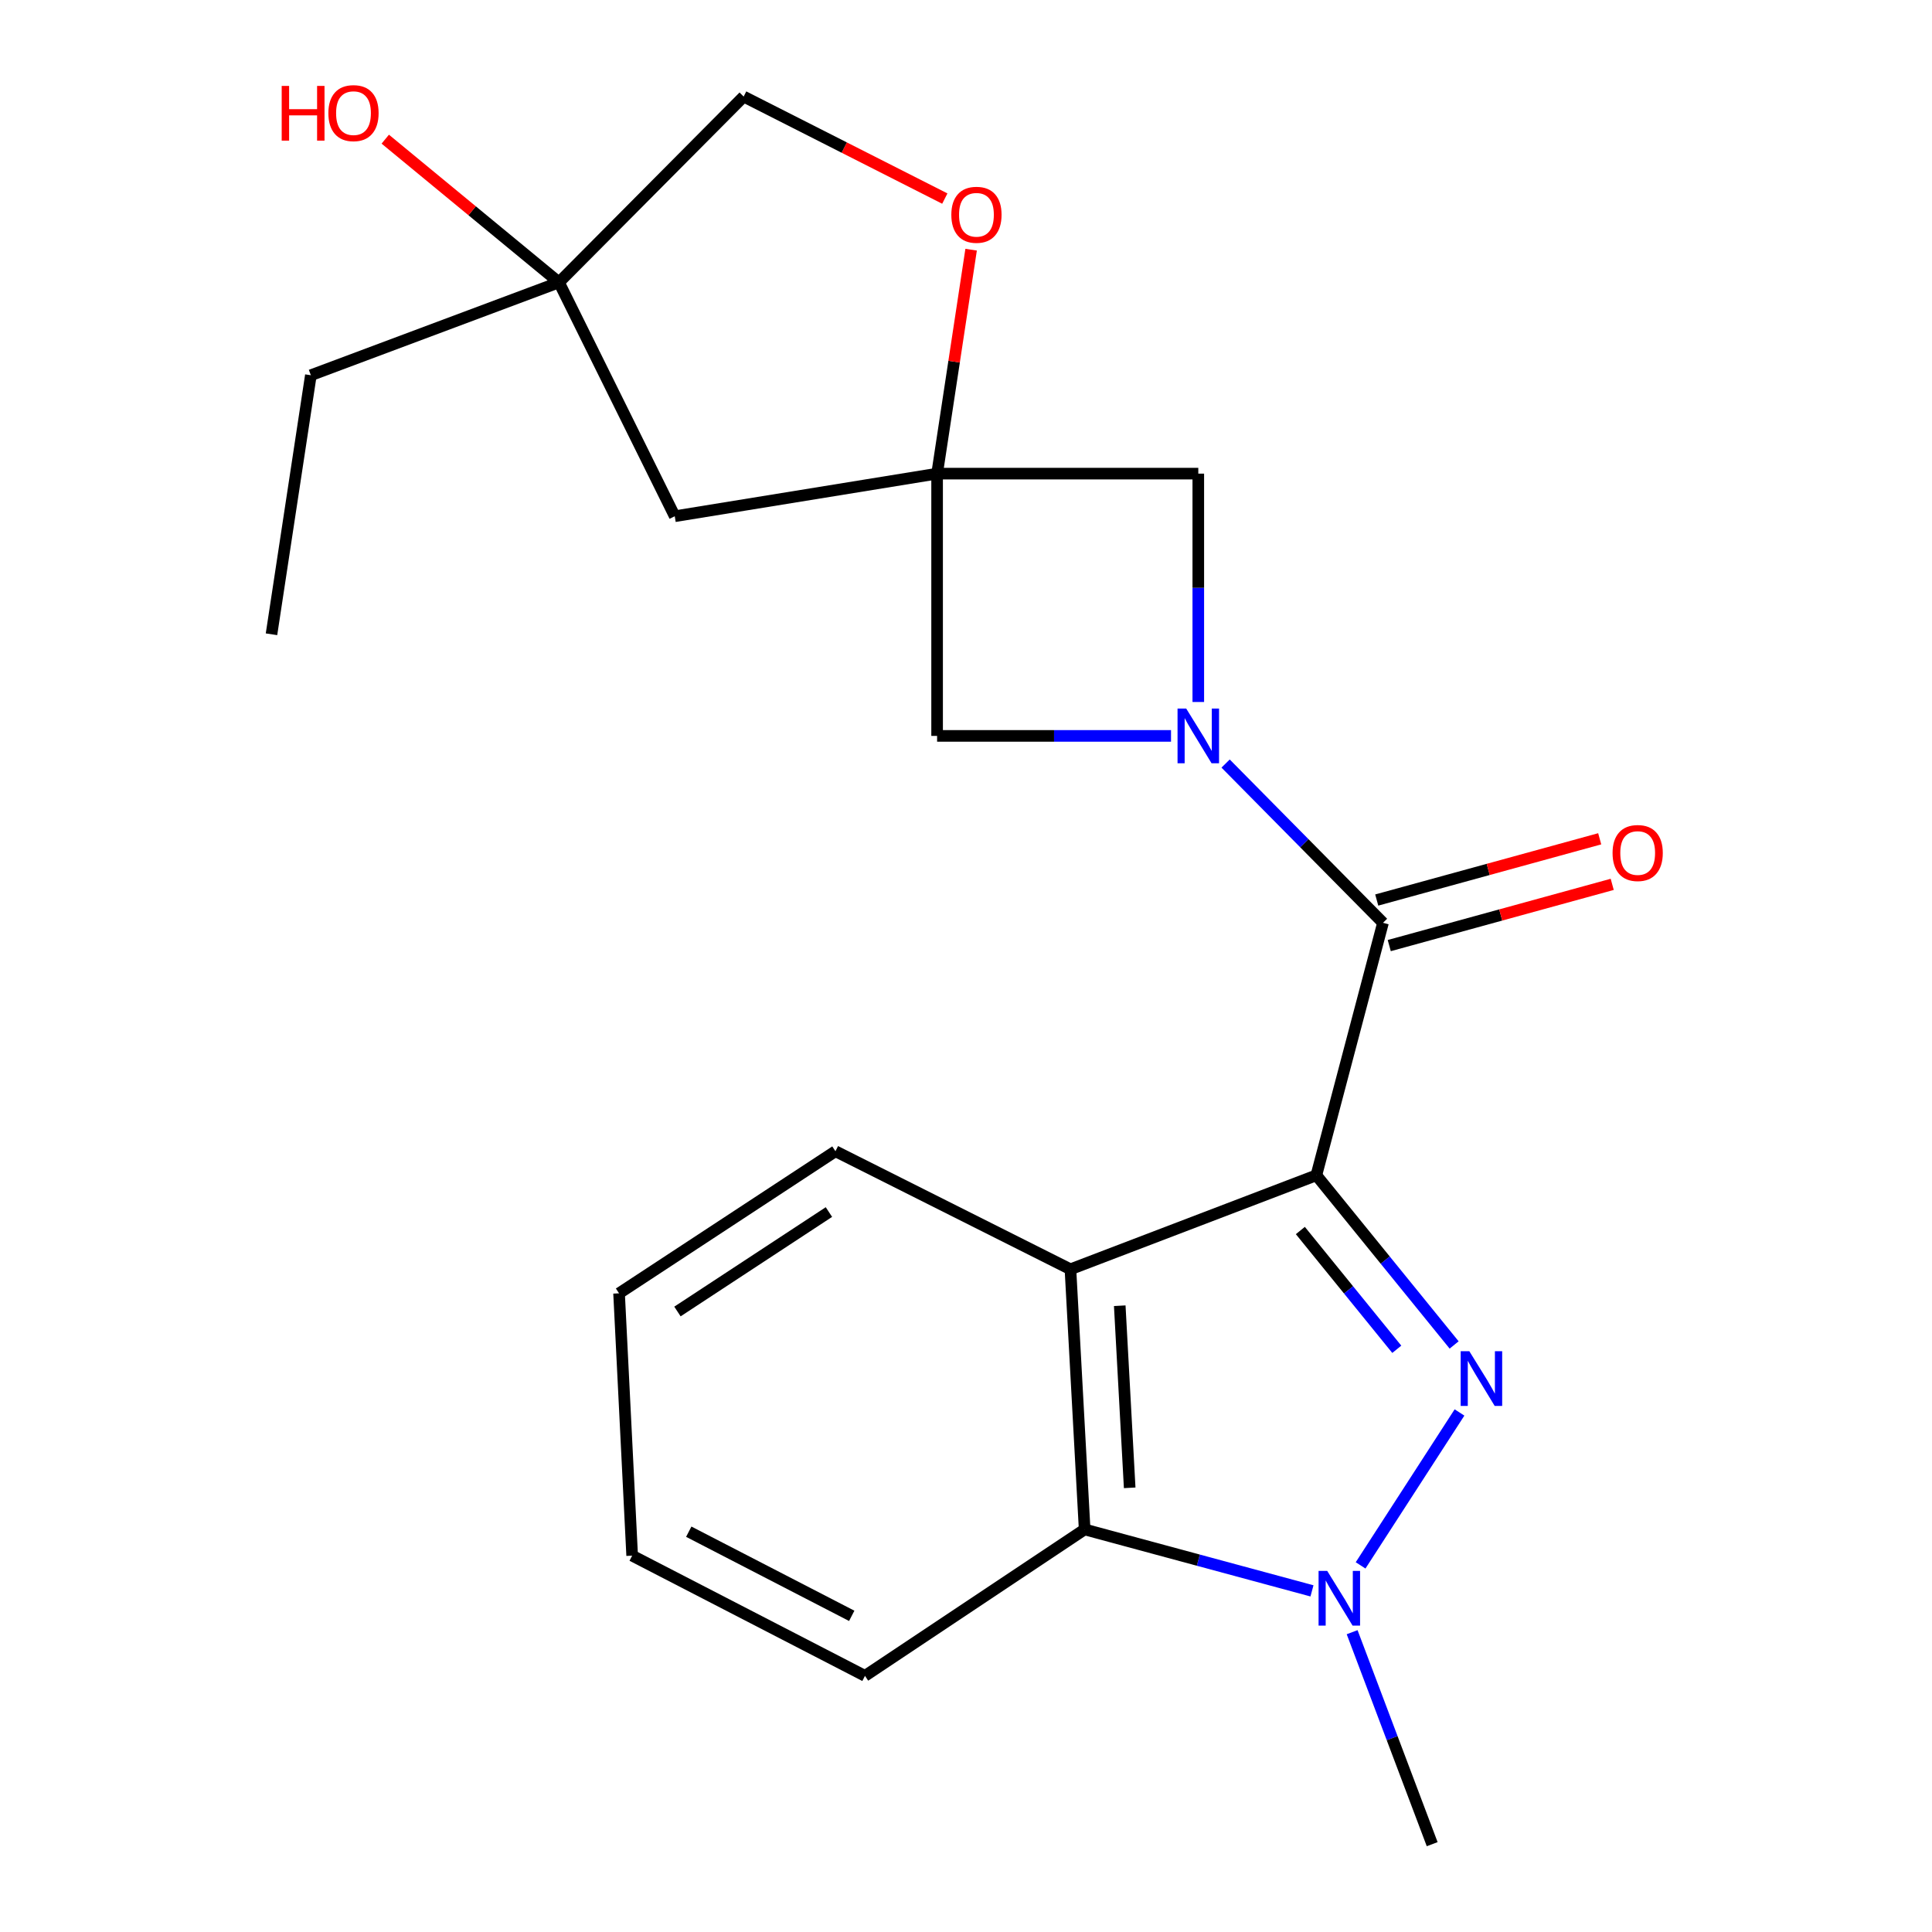<?xml version='1.0' encoding='iso-8859-1'?>
<svg version='1.1' baseProfile='full'
              xmlns='http://www.w3.org/2000/svg'
                      xmlns:rdkit='http://www.rdkit.org/xml'
                      xmlns:xlink='http://www.w3.org/1999/xlink'
                  xml:space='preserve'
width='1000px' height='1000px' viewBox='0 0 1000 1000'>
<!-- END OF HEADER -->
<rect style='opacity:1.0;fill:#FFFFFF;stroke:none' width='1000' height='1000' x='0' y='0'> </rect>
<path class='bond-0' d='M 681.343,608.327 L 716.999,652.238' style='fill:none;fill-rule:evenodd;stroke:#000000;stroke-width:6px;stroke-linecap:butt;stroke-linejoin:miter;stroke-opacity:1' />
<path class='bond-0' d='M 716.999,652.238 L 752.655,696.149' style='fill:none;fill-rule:evenodd;stroke:#0000FF;stroke-width:6px;stroke-linecap:butt;stroke-linejoin:miter;stroke-opacity:1' />
<path class='bond-0' d='M 673.056,636.915 L 698.016,667.653' style='fill:none;fill-rule:evenodd;stroke:#000000;stroke-width:6px;stroke-linecap:butt;stroke-linejoin:miter;stroke-opacity:1' />
<path class='bond-0' d='M 698.016,667.653 L 722.975,698.391' style='fill:none;fill-rule:evenodd;stroke:#0000FF;stroke-width:6px;stroke-linecap:butt;stroke-linejoin:miter;stroke-opacity:1' />
<path class='bond-1' d='M 681.343,608.327 L 715.838,477.646' style='fill:none;fill-rule:evenodd;stroke:#000000;stroke-width:6px;stroke-linecap:butt;stroke-linejoin:miter;stroke-opacity:1' />
<path class='bond-4' d='M 681.343,608.327 L 554.059,656.977' style='fill:none;fill-rule:evenodd;stroke:#000000;stroke-width:6px;stroke-linecap:butt;stroke-linejoin:miter;stroke-opacity:1' />
<path class='bond-3' d='M 755.435,731.094 L 704.242,810.238' style='fill:none;fill-rule:evenodd;stroke:#0000FF;stroke-width:6px;stroke-linecap:butt;stroke-linejoin:miter;stroke-opacity:1' />
<path class='bond-2' d='M 715.838,477.646 L 675.106,436.428' style='fill:none;fill-rule:evenodd;stroke:#000000;stroke-width:6px;stroke-linecap:butt;stroke-linejoin:miter;stroke-opacity:1' />
<path class='bond-2' d='M 675.106,436.428 L 634.375,395.211' style='fill:none;fill-rule:evenodd;stroke:#0000FF;stroke-width:6px;stroke-linecap:butt;stroke-linejoin:miter;stroke-opacity:1' />
<path class='bond-11' d='M 719.076,489.436 L 776.778,473.588' style='fill:none;fill-rule:evenodd;stroke:#000000;stroke-width:6px;stroke-linecap:butt;stroke-linejoin:miter;stroke-opacity:1' />
<path class='bond-11' d='M 776.778,473.588 L 834.481,457.74' style='fill:none;fill-rule:evenodd;stroke:#FF0000;stroke-width:6px;stroke-linecap:butt;stroke-linejoin:miter;stroke-opacity:1' />
<path class='bond-11' d='M 712.599,465.855 L 770.302,450.007' style='fill:none;fill-rule:evenodd;stroke:#000000;stroke-width:6px;stroke-linecap:butt;stroke-linejoin:miter;stroke-opacity:1' />
<path class='bond-11' d='M 770.302,450.007 L 828.004,434.159' style='fill:none;fill-rule:evenodd;stroke:#FF0000;stroke-width:6px;stroke-linecap:butt;stroke-linejoin:miter;stroke-opacity:1' />
<path class='bond-7' d='M 620.235,363.348 L 620.235,304.251' style='fill:none;fill-rule:evenodd;stroke:#0000FF;stroke-width:6px;stroke-linecap:butt;stroke-linejoin:miter;stroke-opacity:1' />
<path class='bond-7' d='M 620.235,304.251 L 620.235,245.153' style='fill:none;fill-rule:evenodd;stroke:#000000;stroke-width:6px;stroke-linecap:butt;stroke-linejoin:miter;stroke-opacity:1' />
<path class='bond-8' d='M 606.115,380.902 L 545.579,380.902' style='fill:none;fill-rule:evenodd;stroke:#0000FF;stroke-width:6px;stroke-linecap:butt;stroke-linejoin:miter;stroke-opacity:1' />
<path class='bond-8' d='M 545.579,380.902 L 485.043,380.902' style='fill:none;fill-rule:evenodd;stroke:#000000;stroke-width:6px;stroke-linecap:butt;stroke-linejoin:miter;stroke-opacity:1' />
<path class='bond-14' d='M 699.863,844.822 L 720.58,899.684' style='fill:none;fill-rule:evenodd;stroke:#0000FF;stroke-width:6px;stroke-linecap:butt;stroke-linejoin:miter;stroke-opacity:1' />
<path class='bond-14' d='M 720.58,899.684 L 741.297,954.545' style='fill:none;fill-rule:evenodd;stroke:#000000;stroke-width:6px;stroke-linecap:butt;stroke-linejoin:miter;stroke-opacity:1' />
<path class='bond-22' d='M 679.077,823.435 L 620.243,807.53' style='fill:none;fill-rule:evenodd;stroke:#0000FF;stroke-width:6px;stroke-linecap:butt;stroke-linejoin:miter;stroke-opacity:1' />
<path class='bond-22' d='M 620.243,807.53 L 561.409,791.625' style='fill:none;fill-rule:evenodd;stroke:#000000;stroke-width:6px;stroke-linecap:butt;stroke-linejoin:miter;stroke-opacity:1' />
<path class='bond-6' d='M 554.059,656.977 L 561.409,791.625' style='fill:none;fill-rule:evenodd;stroke:#000000;stroke-width:6px;stroke-linecap:butt;stroke-linejoin:miter;stroke-opacity:1' />
<path class='bond-6' d='M 579.579,675.842 L 584.724,770.095' style='fill:none;fill-rule:evenodd;stroke:#000000;stroke-width:6px;stroke-linecap:butt;stroke-linejoin:miter;stroke-opacity:1' />
<path class='bond-15' d='M 554.059,656.977 L 432.426,595.882' style='fill:none;fill-rule:evenodd;stroke:#000000;stroke-width:6px;stroke-linecap:butt;stroke-linejoin:miter;stroke-opacity:1' />
<path class='bond-5' d='M 485.043,245.153 L 485.043,380.902' style='fill:none;fill-rule:evenodd;stroke:#000000;stroke-width:6px;stroke-linecap:butt;stroke-linejoin:miter;stroke-opacity:1' />
<path class='bond-9' d='M 485.043,245.153 L 493.847,187.196' style='fill:none;fill-rule:evenodd;stroke:#000000;stroke-width:6px;stroke-linecap:butt;stroke-linejoin:miter;stroke-opacity:1' />
<path class='bond-9' d='M 493.847,187.196 L 502.651,129.239' style='fill:none;fill-rule:evenodd;stroke:#FF0000;stroke-width:6px;stroke-linecap:butt;stroke-linejoin:miter;stroke-opacity:1' />
<path class='bond-10' d='M 485.043,245.153 L 349.254,267.203' style='fill:none;fill-rule:evenodd;stroke:#000000;stroke-width:6px;stroke-linecap:butt;stroke-linejoin:miter;stroke-opacity:1' />
<path class='bond-23' d='M 485.043,245.153 L 620.235,245.153' style='fill:none;fill-rule:evenodd;stroke:#000000;stroke-width:6px;stroke-linecap:butt;stroke-linejoin:miter;stroke-opacity:1' />
<path class='bond-17' d='M 561.409,791.625 L 447.71,867.42' style='fill:none;fill-rule:evenodd;stroke:#000000;stroke-width:6px;stroke-linecap:butt;stroke-linejoin:miter;stroke-opacity:1' />
<path class='bond-13' d='M 489.031,102.783 L 436.974,76.382' style='fill:none;fill-rule:evenodd;stroke:#FF0000;stroke-width:6px;stroke-linecap:butt;stroke-linejoin:miter;stroke-opacity:1' />
<path class='bond-13' d='M 436.974,76.382 L 384.916,49.981' style='fill:none;fill-rule:evenodd;stroke:#000000;stroke-width:6px;stroke-linecap:butt;stroke-linejoin:miter;stroke-opacity:1' />
<path class='bond-12' d='M 349.254,267.203 L 289.327,146.154' style='fill:none;fill-rule:evenodd;stroke:#000000;stroke-width:6px;stroke-linecap:butt;stroke-linejoin:miter;stroke-opacity:1' />
<path class='bond-16' d='M 289.327,146.154 L 244.369,109.092' style='fill:none;fill-rule:evenodd;stroke:#000000;stroke-width:6px;stroke-linecap:butt;stroke-linejoin:miter;stroke-opacity:1' />
<path class='bond-16' d='M 244.369,109.092 L 199.411,72.029' style='fill:none;fill-rule:evenodd;stroke:#FF0000;stroke-width:6px;stroke-linecap:butt;stroke-linejoin:miter;stroke-opacity:1' />
<path class='bond-18' d='M 289.327,146.154 L 160.901,194.22' style='fill:none;fill-rule:evenodd;stroke:#000000;stroke-width:6px;stroke-linecap:butt;stroke-linejoin:miter;stroke-opacity:1' />
<path class='bond-25' d='M 289.327,146.154 L 384.916,49.981' style='fill:none;fill-rule:evenodd;stroke:#000000;stroke-width:6px;stroke-linecap:butt;stroke-linejoin:miter;stroke-opacity:1' />
<path class='bond-19' d='M 432.426,595.882 L 320.425,669.422' style='fill:none;fill-rule:evenodd;stroke:#000000;stroke-width:6px;stroke-linecap:butt;stroke-linejoin:miter;stroke-opacity:1' />
<path class='bond-19' d='M 429.048,627.355 L 350.647,678.833' style='fill:none;fill-rule:evenodd;stroke:#000000;stroke-width:6px;stroke-linecap:butt;stroke-linejoin:miter;stroke-opacity:1' />
<path class='bond-24' d='M 447.71,867.42 L 327.204,805.198' style='fill:none;fill-rule:evenodd;stroke:#000000;stroke-width:6px;stroke-linecap:butt;stroke-linejoin:miter;stroke-opacity:1' />
<path class='bond-24' d='M 440.853,836.358 L 356.5,792.802' style='fill:none;fill-rule:evenodd;stroke:#000000;stroke-width:6px;stroke-linecap:butt;stroke-linejoin:miter;stroke-opacity:1' />
<path class='bond-20' d='M 160.901,194.22 L 140.523,328.298' style='fill:none;fill-rule:evenodd;stroke:#000000;stroke-width:6px;stroke-linecap:butt;stroke-linejoin:miter;stroke-opacity:1' />
<path class='bond-21' d='M 320.425,669.422 L 327.204,805.198' style='fill:none;fill-rule:evenodd;stroke:#000000;stroke-width:6px;stroke-linecap:butt;stroke-linejoin:miter;stroke-opacity:1' />
<path  class='atom-1' d='M 760.524 699.388
L 769.804 714.388
Q 770.724 715.868, 772.204 718.548
Q 773.684 721.228, 773.764 721.388
L 773.764 699.388
L 777.524 699.388
L 777.524 727.708
L 773.644 727.708
L 763.684 711.308
Q 762.524 709.388, 761.284 707.188
Q 760.084 704.988, 759.724 704.308
L 759.724 727.708
L 756.044 727.708
L 756.044 699.388
L 760.524 699.388
' fill='#0000FF'/>
<path  class='atom-3' d='M 613.975 366.742
L 623.255 381.742
Q 624.175 383.222, 625.655 385.902
Q 627.135 388.582, 627.215 388.742
L 627.215 366.742
L 630.975 366.742
L 630.975 395.062
L 627.095 395.062
L 617.135 378.662
Q 615.975 376.742, 614.735 374.542
Q 613.535 372.342, 613.175 371.662
L 613.175 395.062
L 609.495 395.062
L 609.495 366.742
L 613.975 366.742
' fill='#0000FF'/>
<path  class='atom-4' d='M 686.971 813.101
L 696.251 828.101
Q 697.171 829.581, 698.651 832.261
Q 700.131 834.941, 700.211 835.101
L 700.211 813.101
L 703.971 813.101
L 703.971 841.421
L 700.091 841.421
L 690.131 825.021
Q 688.971 823.101, 687.731 820.901
Q 686.531 818.701, 686.171 818.021
L 686.171 841.421
L 682.491 841.421
L 682.491 813.101
L 686.971 813.101
' fill='#0000FF'/>
<path  class='atom-10' d='M 492.408 111.169
Q 492.408 104.369, 495.768 100.569
Q 499.128 96.769, 505.408 96.769
Q 511.688 96.769, 515.048 100.569
Q 518.408 104.369, 518.408 111.169
Q 518.408 118.049, 515.008 121.969
Q 511.608 125.849, 505.408 125.849
Q 499.168 125.849, 495.768 121.969
Q 492.408 118.089, 492.408 111.169
M 505.408 122.649
Q 509.728 122.649, 512.048 119.769
Q 514.408 116.849, 514.408 111.169
Q 514.408 105.609, 512.048 102.809
Q 509.728 99.969, 505.408 99.969
Q 501.088 99.969, 498.728 102.769
Q 496.408 105.569, 496.408 111.169
Q 496.408 116.889, 498.728 119.769
Q 501.088 122.649, 505.408 122.649
' fill='#FF0000'/>
<path  class='atom-12' d='M 834.66 441.52
Q 834.66 434.72, 838.02 430.92
Q 841.38 427.12, 847.66 427.12
Q 853.94 427.12, 857.3 430.92
Q 860.66 434.72, 860.66 441.52
Q 860.66 448.4, 857.26 452.32
Q 853.86 456.2, 847.66 456.2
Q 841.42 456.2, 838.02 452.32
Q 834.66 448.44, 834.66 441.52
M 847.66 453
Q 851.98 453, 854.3 450.12
Q 856.66 447.2, 856.66 441.52
Q 856.66 435.96, 854.3 433.16
Q 851.98 430.32, 847.66 430.32
Q 843.34 430.32, 840.98 433.12
Q 838.66 435.92, 838.66 441.52
Q 838.66 447.24, 840.98 450.12
Q 843.34 453, 847.66 453
' fill='#FF0000'/>
<path  class='atom-17' d='M 145.805 44.472
L 149.645 44.472
L 149.645 56.512
L 164.125 56.512
L 164.125 44.472
L 167.965 44.472
L 167.965 72.792
L 164.125 72.792
L 164.125 59.712
L 149.645 59.712
L 149.645 72.792
L 145.805 72.792
L 145.805 44.472
' fill='#FF0000'/>
<path  class='atom-17' d='M 169.965 58.552
Q 169.965 51.752, 173.325 47.952
Q 176.685 44.152, 182.965 44.152
Q 189.245 44.152, 192.605 47.952
Q 195.965 51.752, 195.965 58.552
Q 195.965 65.432, 192.565 69.352
Q 189.165 73.232, 182.965 73.232
Q 176.725 73.232, 173.325 69.352
Q 169.965 65.472, 169.965 58.552
M 182.965 70.032
Q 187.285 70.032, 189.605 67.152
Q 191.965 64.232, 191.965 58.552
Q 191.965 52.992, 189.605 50.192
Q 187.285 47.352, 182.965 47.352
Q 178.645 47.352, 176.285 50.152
Q 173.965 52.952, 173.965 58.552
Q 173.965 64.272, 176.285 67.152
Q 178.645 70.032, 182.965 70.032
' fill='#FF0000'/>
</svg>
